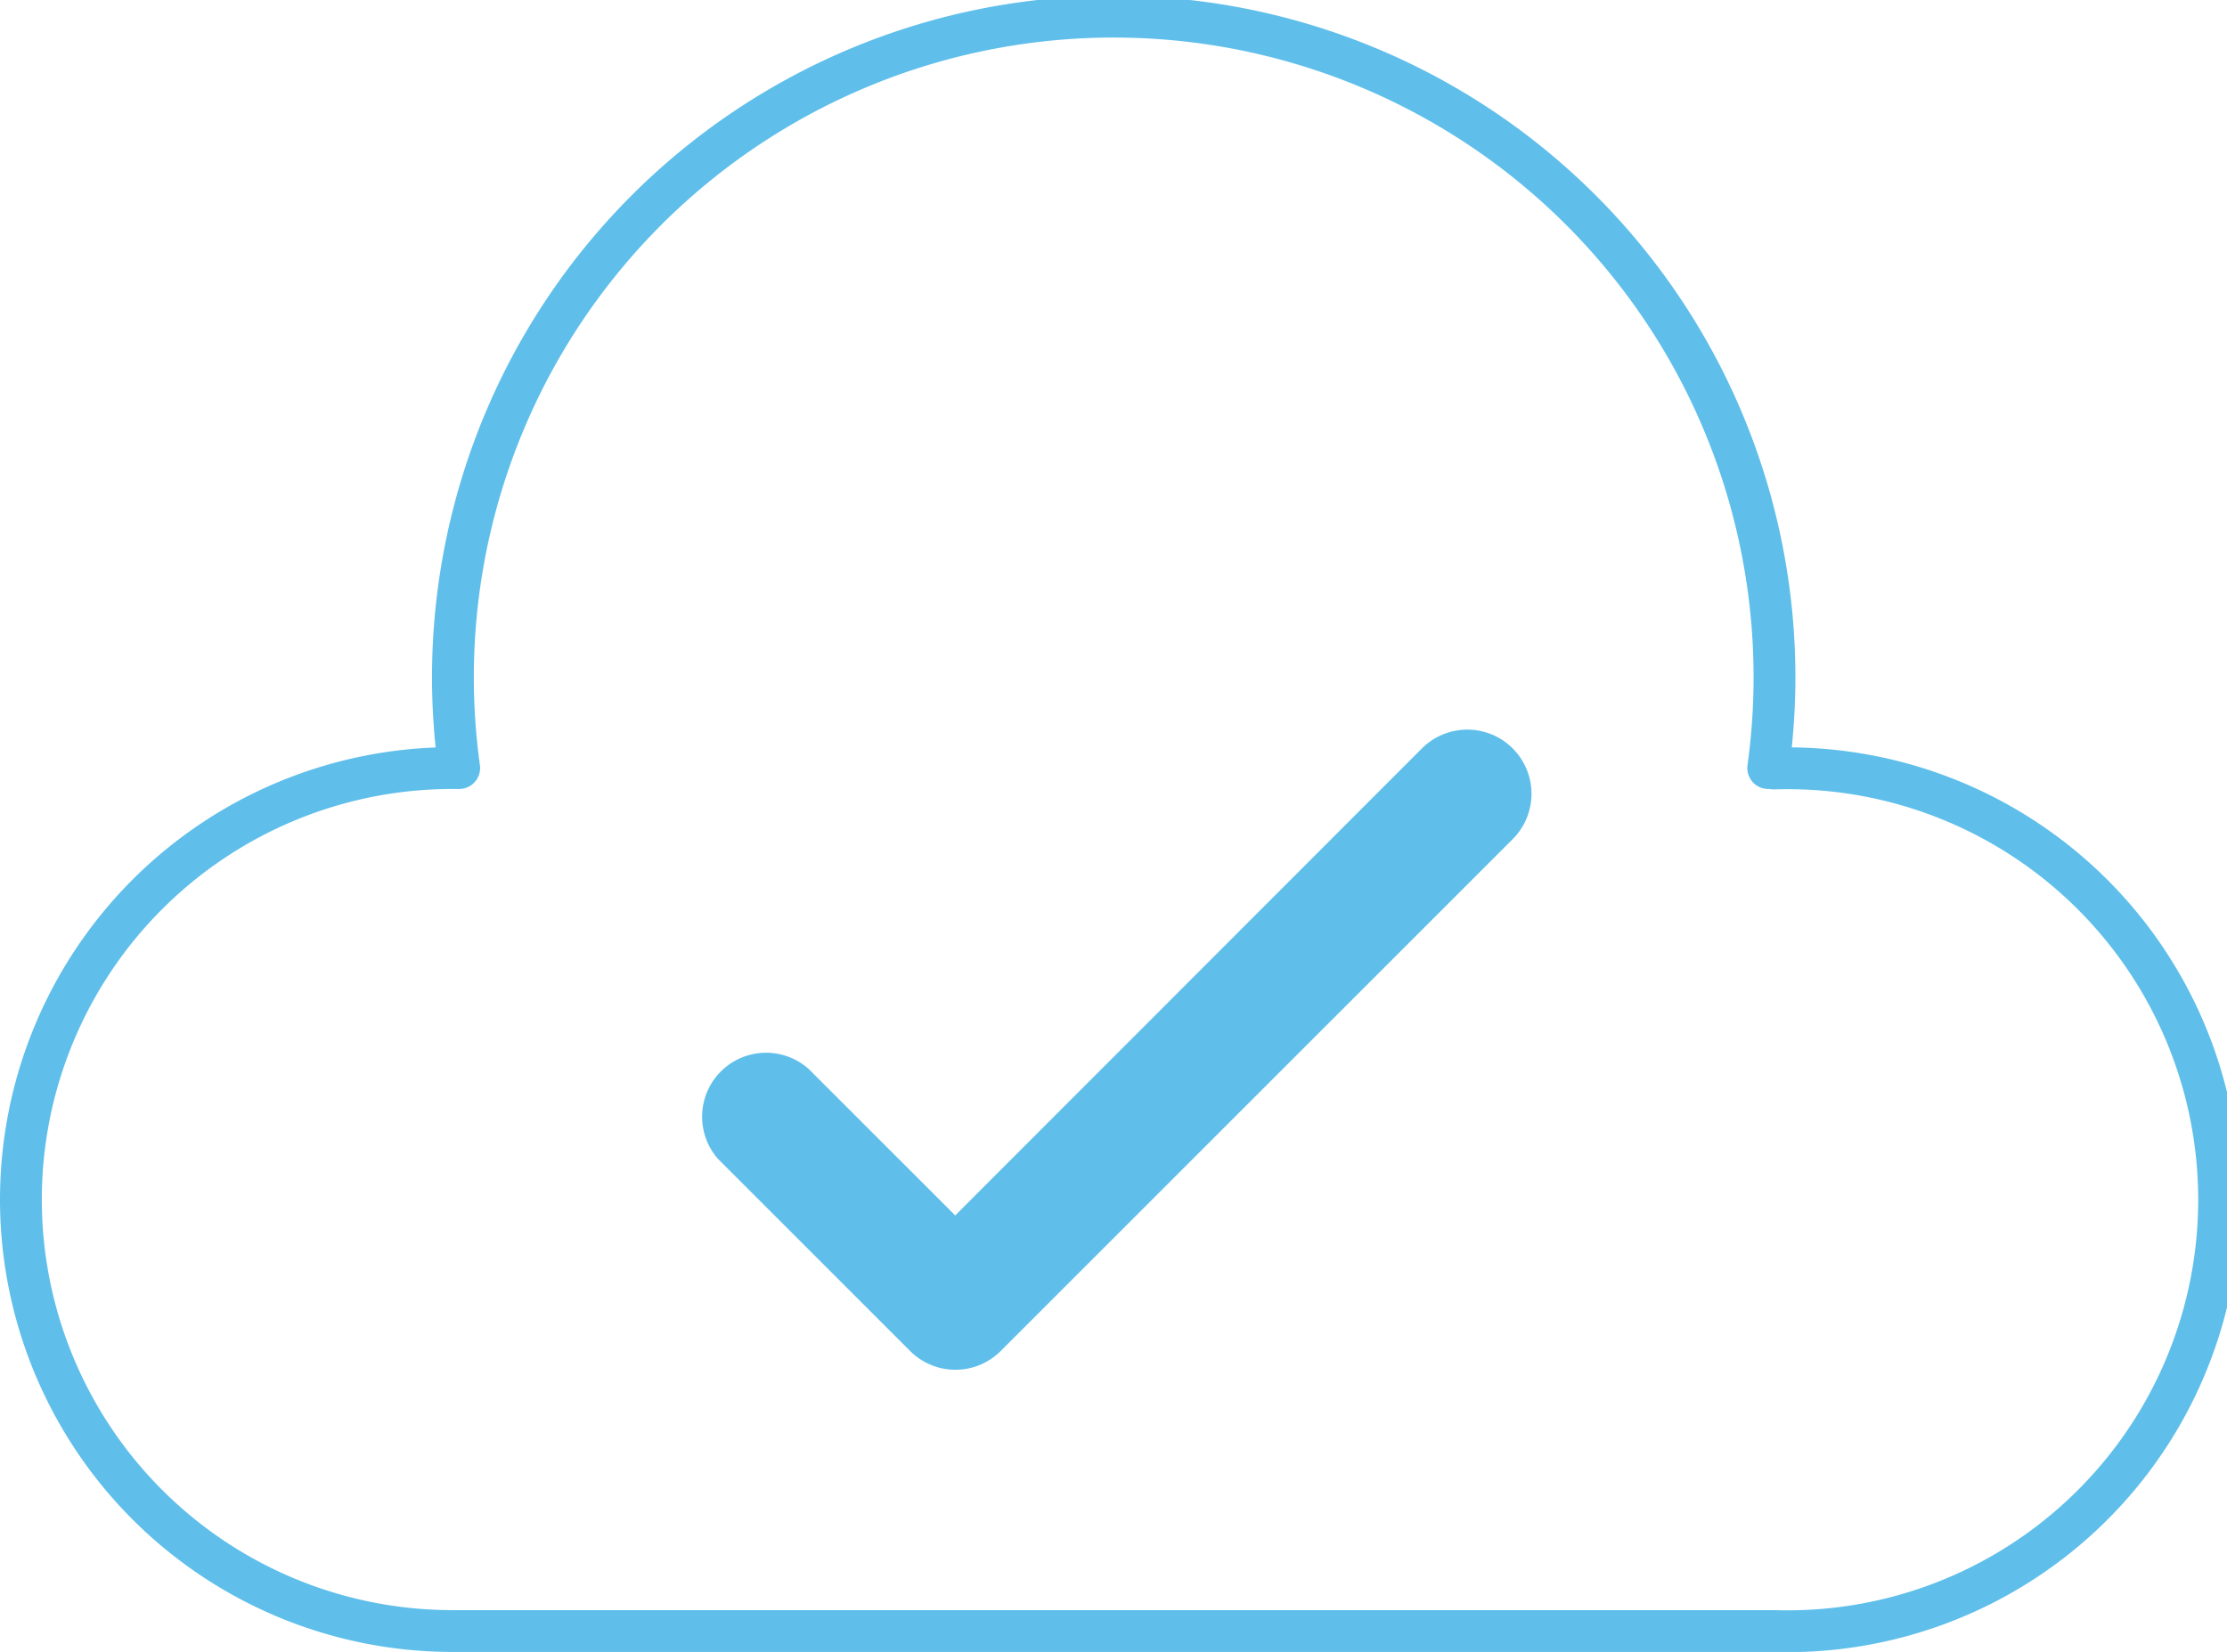 <svg xmlns="http://www.w3.org/2000/svg" viewBox="0 0 53.25 39.51"><defs><style>.cls-1{fill:#5fbfea;fill-rule:evenodd;}.cls-2{fill:none;stroke:#5fbfea;stroke-linecap:round;stroke-linejoin:round;}</style></defs><title>Asset 12</title><g id="Layer_2"><g id="Layer_1-2"><path d="M22.84 29.07l-3.5-3.5a1.53 1.53 0 0 0-2.17 2.15l4.6 4.6a1.53 1.53 0 0 0 2.15 0l12.25-12.25A1.53 1.53 0 0 0 34 17.9z" class="cls-1"/><path d="M42.43 18.37h-.15a15.8 15.8 0 1 0-31.3 0h-.16a10.32 10.32 0 0 0 0 20.64h31.6a10.32 10.32 0 1 0 0-20.63z" class="cls-2"/></g></g></svg>